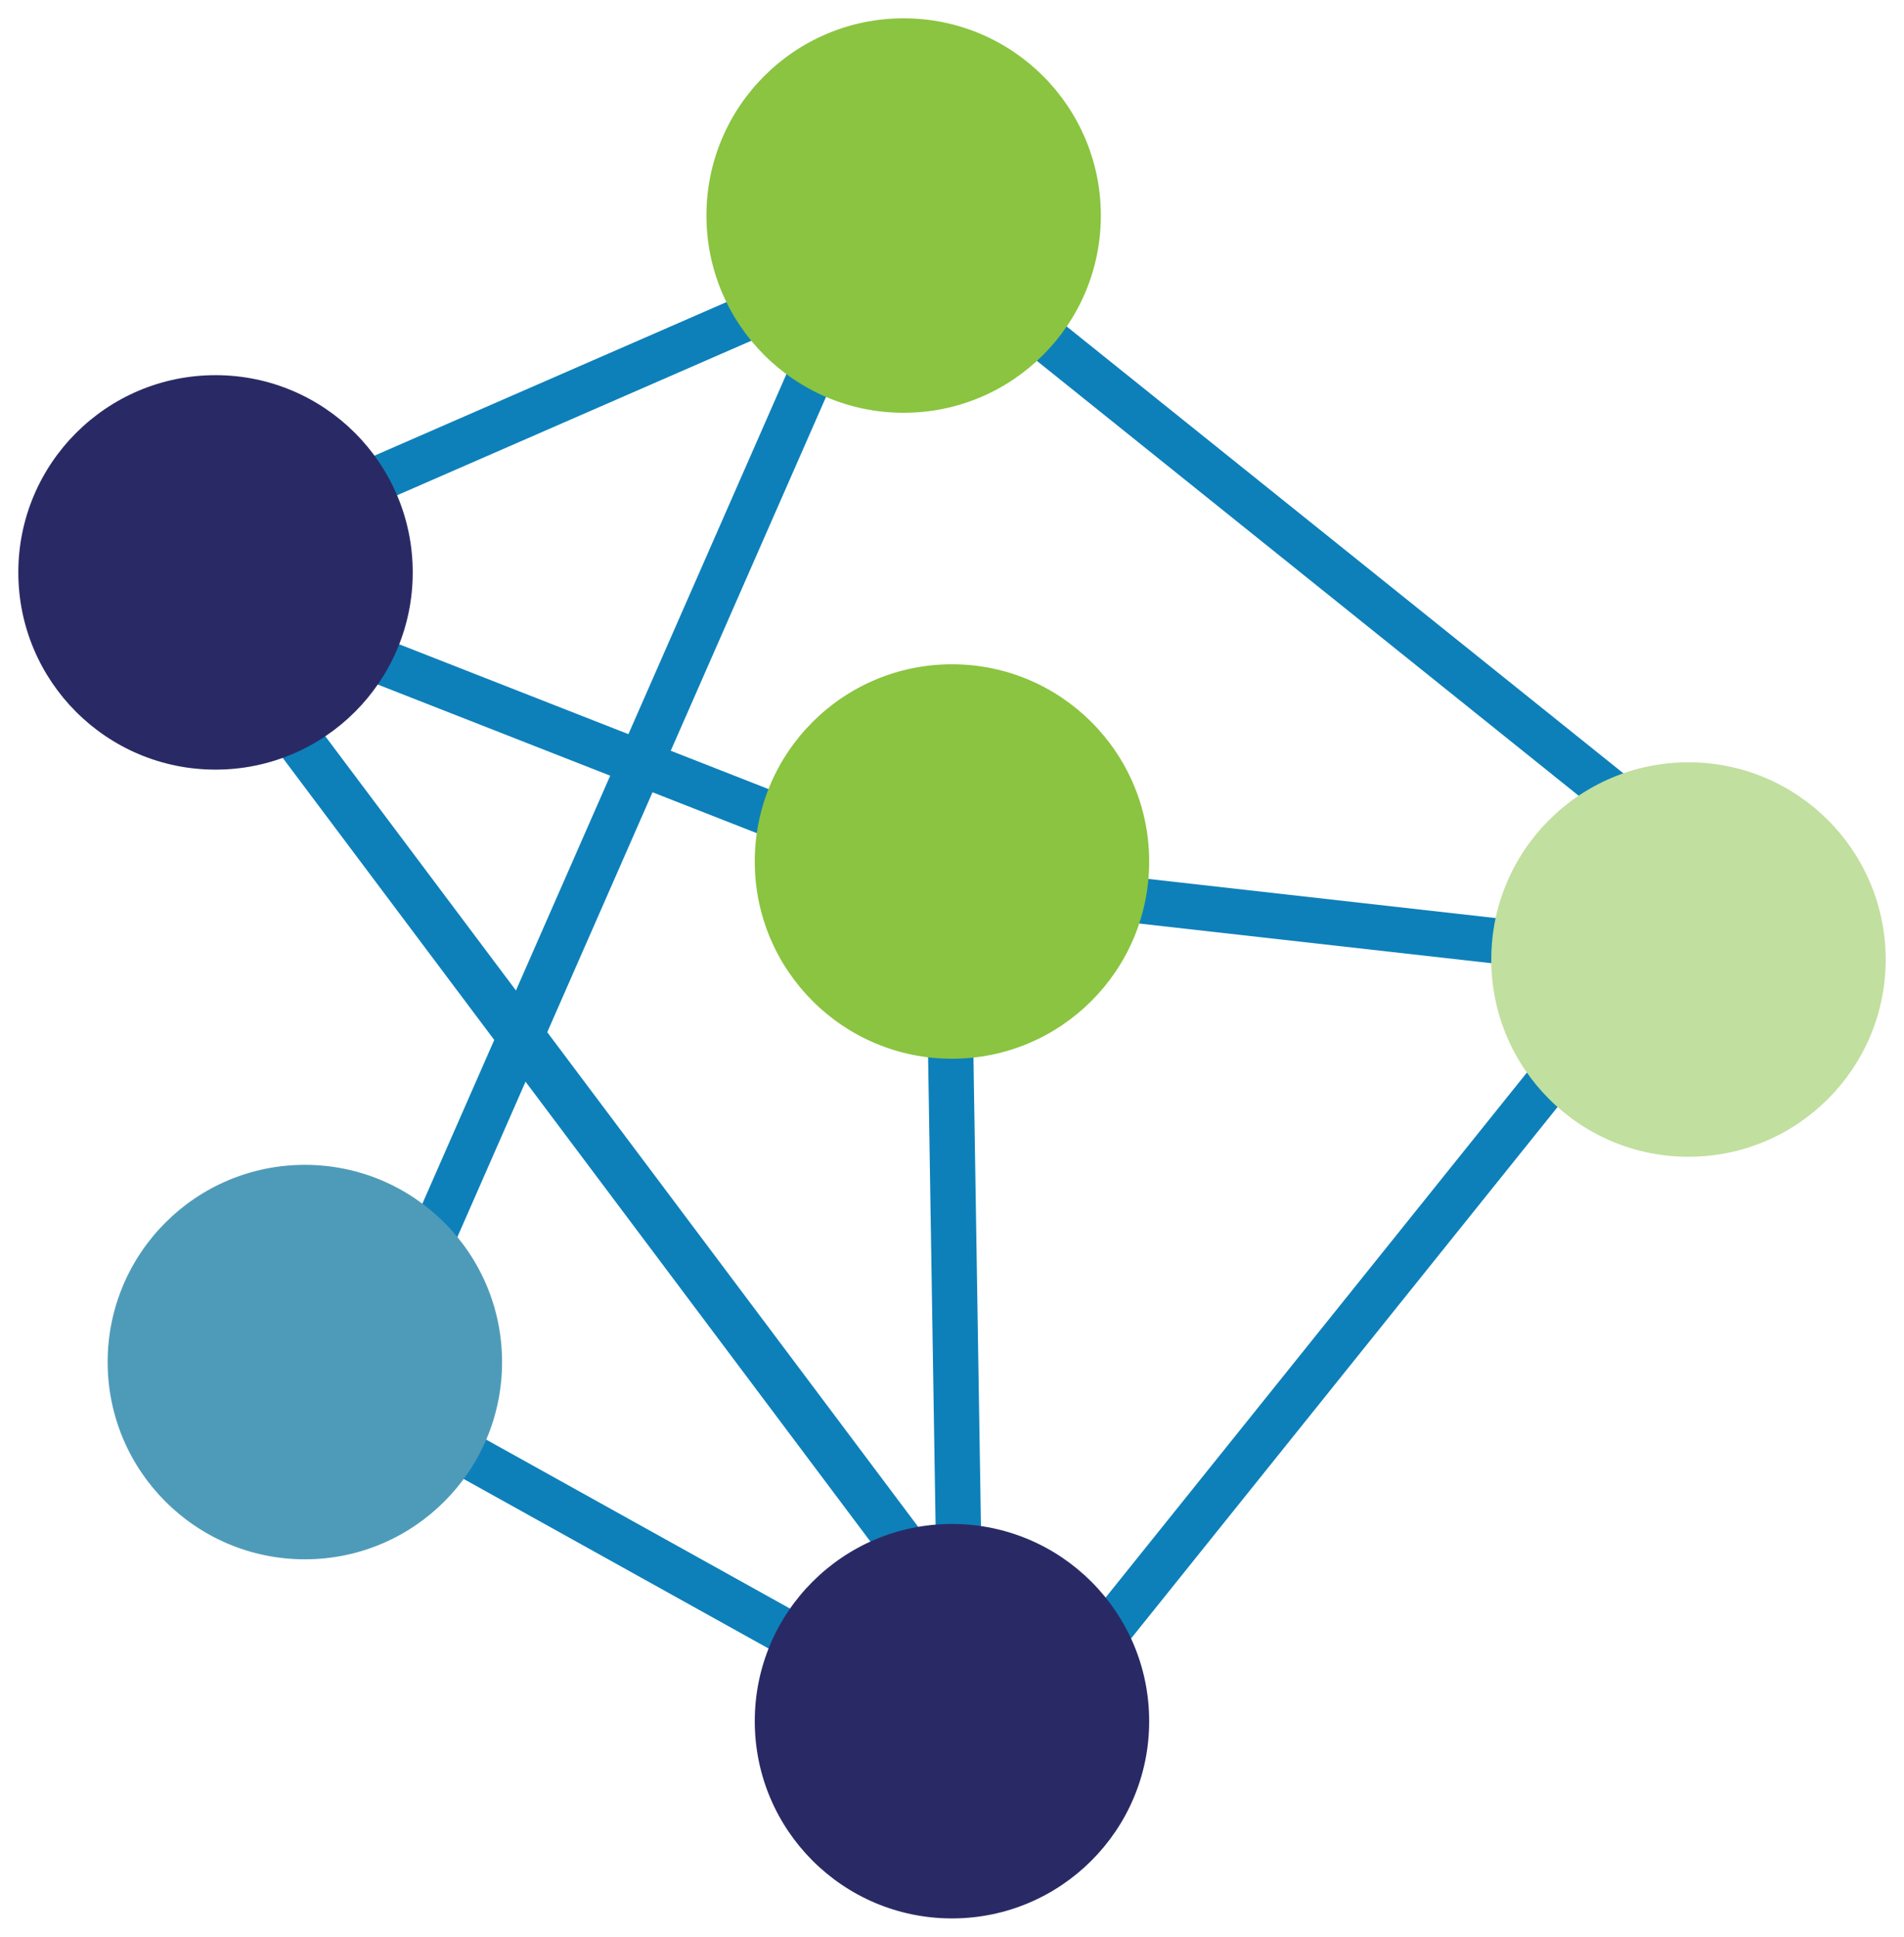<?xml version="1.0" encoding="UTF-8" standalone="no"?>
<!-- Created with Inkscape (http://www.inkscape.org/) -->

<svg
   width="35.337mm"
   height="35.94mm"
   viewBox="0 0 35.337 35.94"
   version="1.1"
   id="svg1"
   xml:space="preserve"
   inkscape:version="1.3 (0e150ed6c4, 2023-07-21)"
   sodipodi:docname="solutions_mini_icon.svg"
   xmlns:inkscape="http://www.inkscape.org/namespaces/inkscape"
   xmlns:sodipodi="http://sodipodi.sourceforge.net/DTD/sodipodi-0.dtd"
   xmlns="http://www.w3.org/2000/svg"
   xmlns:svg="http://www.w3.org/2000/svg"><sodipodi:namedview
     id="namedview1"
     pagecolor="#ffffff"
     bordercolor="#000000"
     borderopacity="0.25"
     inkscape:showpageshadow="2"
     inkscape:pageopacity="0.0"
     inkscape:pagecheckerboard="0"
     inkscape:deskcolor="#d1d1d1"
     inkscape:document-units="mm"
     inkscape:zoom="1.9578168"
     inkscape:cx="346.30411"
     inkscape:cy="354.73187"
     inkscape:window-width="1920"
     inkscape:window-height="991"
     inkscape:window-x="-9"
     inkscape:window-y="-9"
     inkscape:window-maximized="1"
     inkscape:current-layer="layer1" /><defs
     id="defs1" /><g
     inkscape:label="Layer 1"
     inkscape:groupmode="layer"
     id="layer1"
     transform="translate(-124.385,-79.348)"><g
       id="g2"
       transform="translate(42.029,-10.406)"
       inkscape:export-filename="g2.png"
       inkscape:export-xdpi="96"
       inkscape:export-ydpi="96"><rect
         style="fill:#0d80ba;fill-opacity:1;stroke:#000000;stroke-width:0.545;stroke-miterlimit:1.5;stroke-opacity:0"
         id="rect2-9"
         width="10.399"
         height="0.856"
         x="65.142"
         y="127.868"
         transform="matrix(0.917,-0.4,0.224,0.975,0,0)" /><rect
         style="fill:#0d80ba;fill-opacity:1;stroke:#000000;stroke-width:0.545;stroke-miterlimit:1.5;stroke-opacity:0"
         id="rect2-4"
         width="10.399"
         height="0.856"
         x="131.091"
         y="63.039"
         transform="matrix(0.931,0.365,-0.531,0.847,0,0)" /><rect
         style="fill:#0d80ba;fill-opacity:1;stroke:#000000;stroke-width:0.951;stroke-miterlimit:1.5;stroke-opacity:0"
         id="rect2-7-2-7"
         width="21.479"
         height="1.262"
         x="125.142"
         y="-12.525"
         transform="matrix(0.6,0.8,-0.987,-0.163,0,0)" /><ellipse
         style="fill:#292a65;fill-opacity:1;stroke:#000000;stroke-width:0.679;stroke-miterlimit:1.5;stroke-opacity:0"
         id="path1"
         cx="86.356"
         cy="100.376"
         rx="3.66"
         ry="3.66" /><rect
         style="fill:#0d80ba;fill-opacity:1;stroke:#000000;stroke-width:0.545;stroke-miterlimit:1.5;stroke-opacity:0"
         id="rect2-48"
         width="10.399"
         height="0.856"
         x="145.69"
         y="58.396"
         transform="matrix(0.874,0.486,-0.639,0.769,0,0)" /><rect
         style="fill:#0d80ba;fill-opacity:1;stroke:#000000;stroke-width:0.545;stroke-miterlimit:1.5;stroke-opacity:0"
         id="rect2-48-9"
         width="10.399"
         height="0.856"
         x="92.04"
         y="-100.349"
         transform="matrix(0.016,1,-0.986,-0.169,0,0)" /><rect
         style="fill:#0d80ba;fill-opacity:1;stroke:#000000;stroke-width:0.919;stroke-miterlimit:1.5;stroke-opacity:0"
         id="rect2-7-2"
         width="20.891"
         height="1.211"
         x="127.259"
         y="222.422"
         transform="matrix(0.626,-0.78,0.094,0.996,0,0)" /><rect
         style="fill:#0d80ba;fill-opacity:1;stroke:#000000;stroke-width:0.919;stroke-miterlimit:1.5;stroke-opacity:0"
         id="rect2-7-2-8"
         width="20.891"
         height="1.211"
         x="146.637"
         y="15.479"
         transform="matrix(0.78,0.626,-0.996,0.094,0,0)" /><ellipse
         style="fill:#292a65;fill-opacity:1;stroke:#000000;stroke-width:0.679;stroke-miterlimit:1.5;stroke-opacity:0"
         id="path1-5"
         cx="100.024"
         cy="121.694"
         rx="3.66"
         ry="3.66" /><rect
         style="fill:#0d80ba;fill-opacity:1;stroke:#000000;stroke-width:0.545;stroke-miterlimit:1.5;stroke-opacity:0"
         id="rect2"
         width="10.399"
         height="0.856"
         x="130.92"
         y="95.421"
         transform="matrix(0.994,0.112,-0.294,0.956,0,0)" /><ellipse
         style="fill:#c1df9e;fill-opacity:1;stroke:#000000;stroke-width:0.679;stroke-miterlimit:1.5;stroke-opacity:0"
         id="path1-7"
         cx="113.693"
         cy="107.56"
         rx="3.66"
         ry="3.66" /><rect
         style="fill:#0d80ba;fill-opacity:1;stroke:#000000;stroke-width:0.919;stroke-miterlimit:1.5;stroke-opacity:0"
         id="rect2-7"
         width="20.891"
         height="1.211"
         x="63.411"
         y="183.353"
         transform="matrix(0.402,-0.916,0.349,0.937,0,0)" /><ellipse
         style="fill:#8ac440;fill-opacity:1;stroke:#000000;stroke-width:0.679;stroke-miterlimit:1.5;stroke-opacity:0"
         id="path1-1"
         cx="99.127"
         cy="93.754"
         rx="3.66"
         ry="3.66" /><ellipse
         style="fill:#8ac440;fill-opacity:1;stroke:#000000;stroke-width:0.679;stroke-miterlimit:1.5;stroke-opacity:0"
         id="path1-1-6"
         cx="100.024"
         cy="105.741"
         rx="3.66"
         ry="3.66" /><ellipse
         style="fill:#4e9bb9;fill-opacity:1;stroke:#000000;stroke-width:0.679;stroke-miterlimit:1.5;stroke-opacity:0"
         id="path1-1-6-5"
         cx="88.014"
         cy="115.03"
         rx="3.66"
         ry="3.66" /></g></g></svg>
